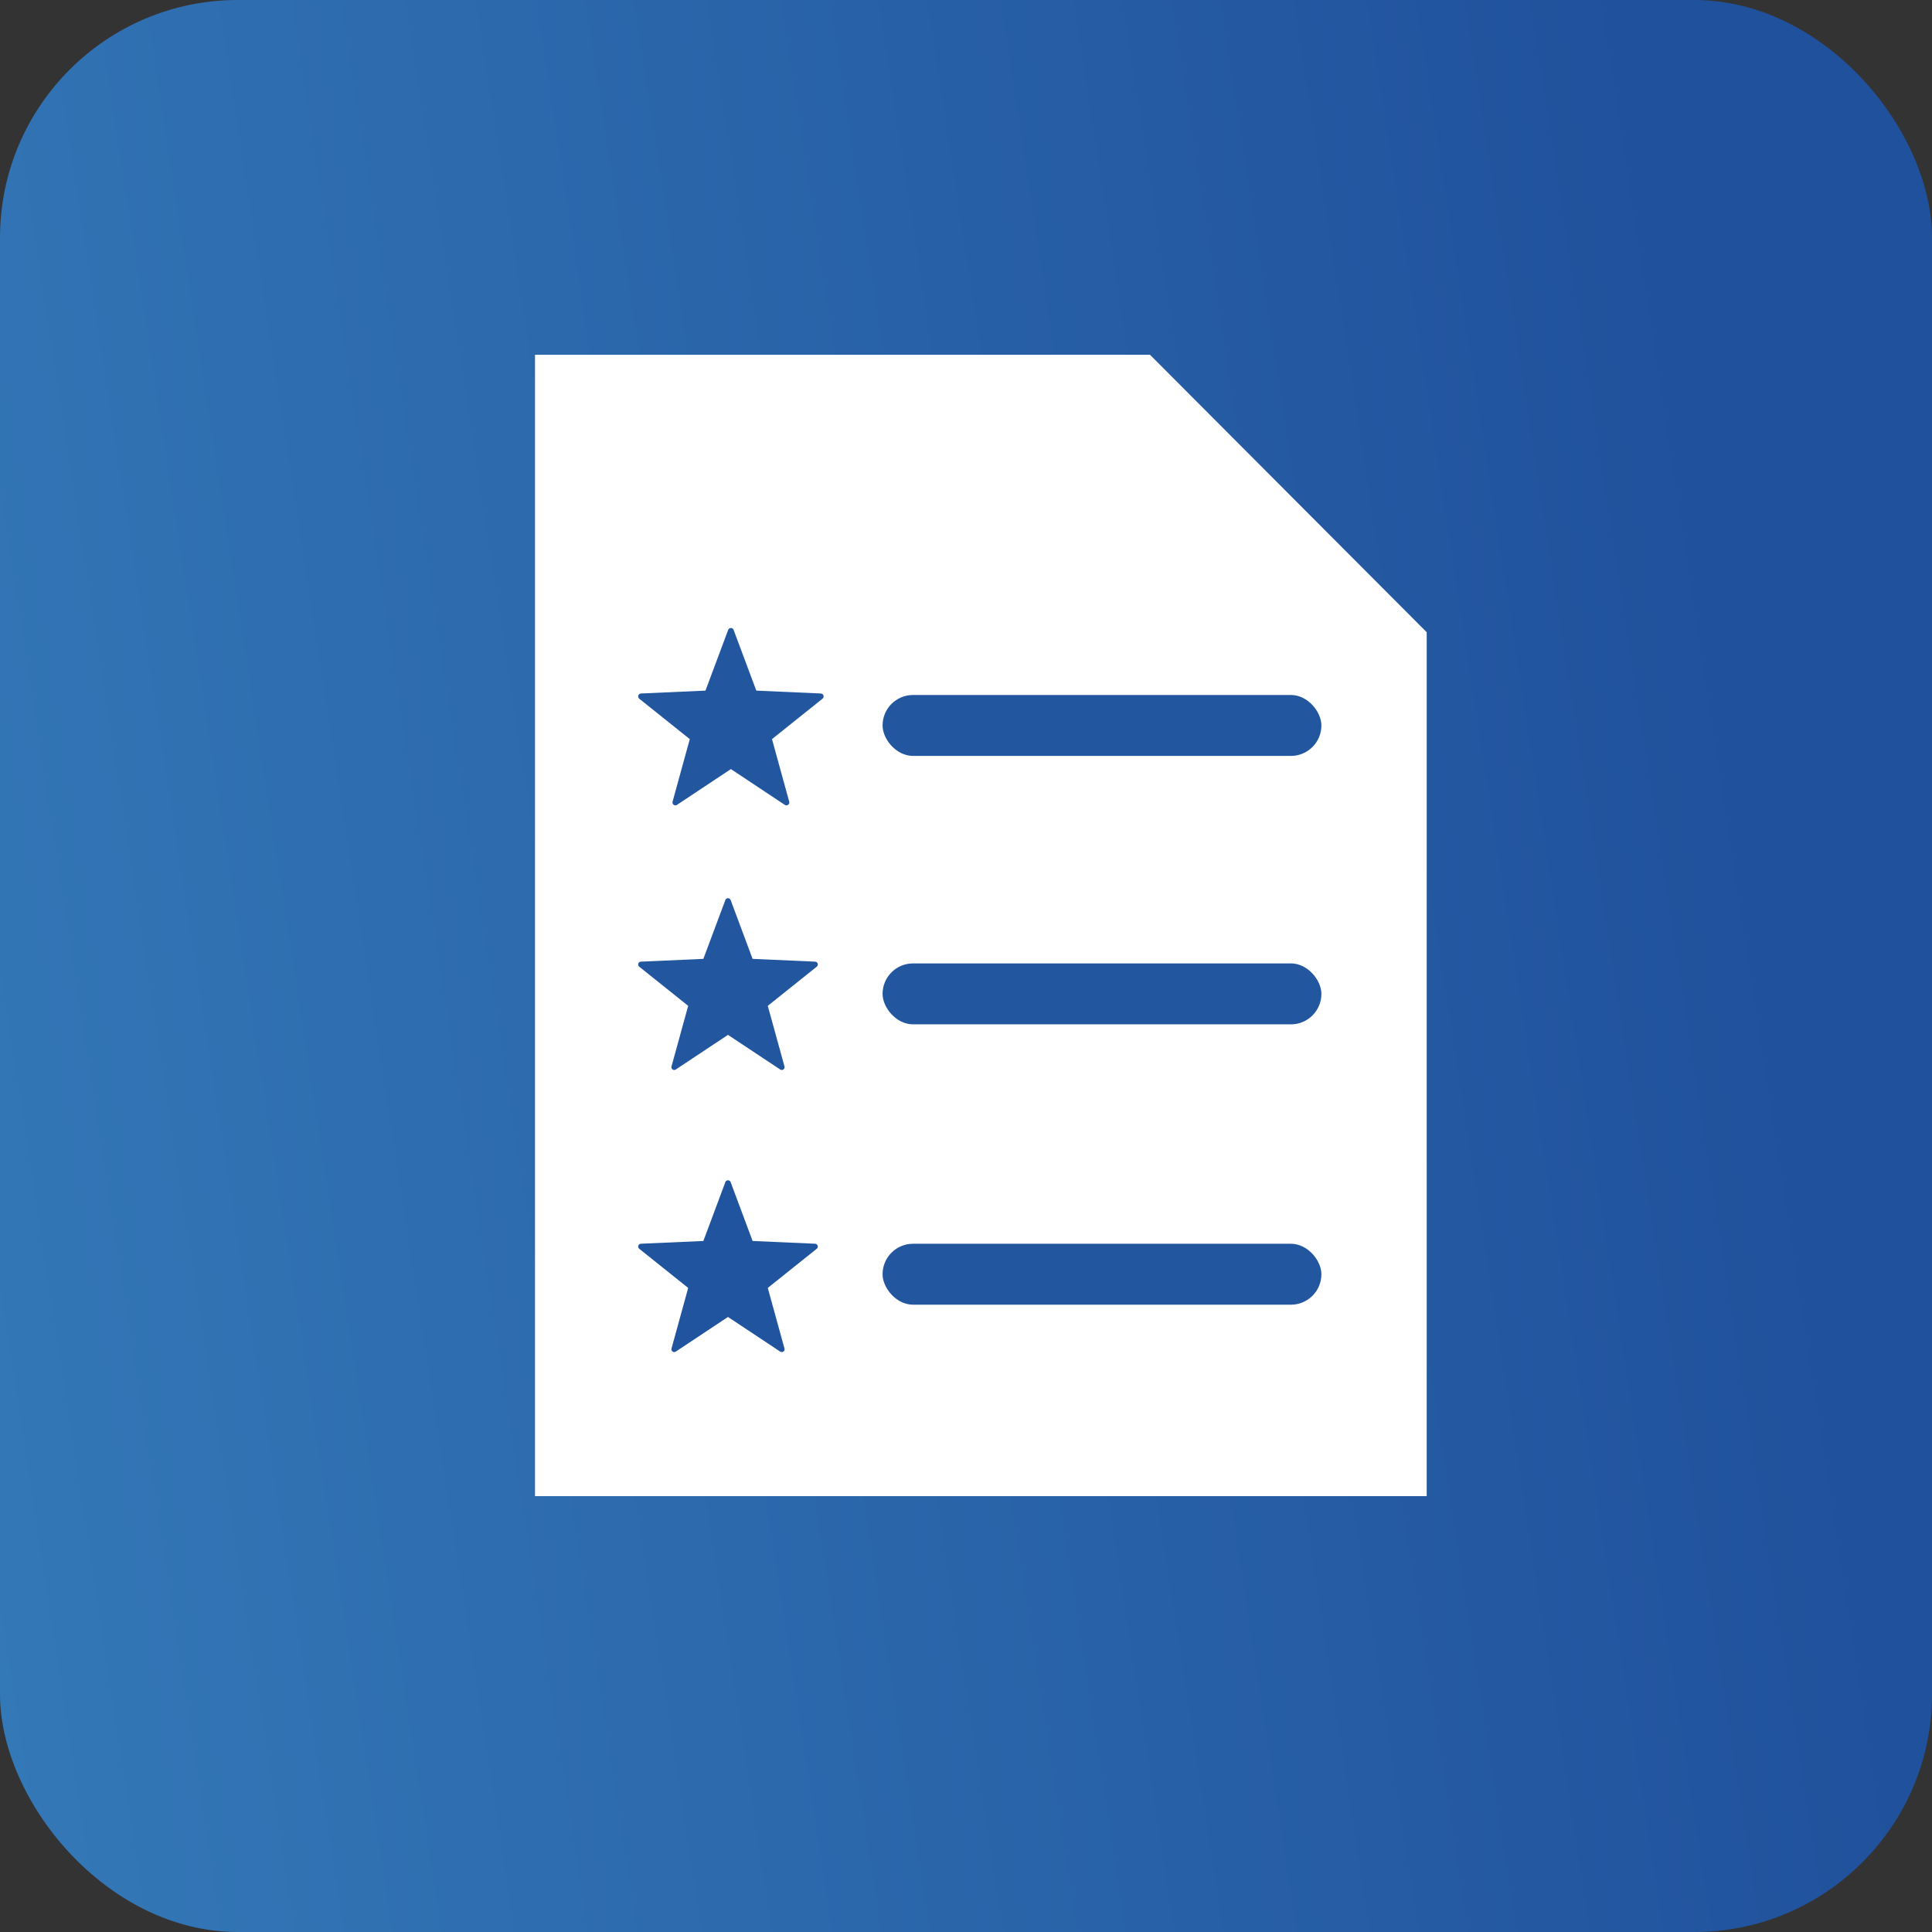 <svg width="65" height="65" viewBox="0 0 65 65" fill="none" xmlns="http://www.w3.org/2000/svg">
<rect x="0" y="0" width="65" height="65" fill="#333333" stroke="none"/>
<rect width="65" height="65" rx="8" fill="url(#paint0_linear_74_15)"/>
<g clip-path="url(#clip0_74_15)">
<path fill-rule="evenodd" clip-rule="evenodd" d="M38.69 11.936H18V50.336H48V21.271L38.69 11.936ZM29.25 38.676L26.058 41.236C25.941 41.33 25.8 41.376 25.66 41.376C25.495 41.376 25.332 41.313 25.208 41.188L23.932 39.908C23.682 39.658 23.682 39.254 23.932 39.004C24.181 38.753 24.585 38.753 24.834 39.004L25.707 39.878L28.453 37.676C28.727 37.455 29.129 37.5 29.35 37.776C29.57 38.053 29.525 38.454 29.25 38.676ZM29.25 31.636L26.058 34.196C25.941 34.29 25.8 34.336 25.66 34.336C25.495 34.336 25.332 34.273 25.208 34.148L23.932 32.868C23.682 32.618 23.682 32.213 23.932 31.964C24.181 31.714 24.585 31.714 24.834 31.964L25.707 32.838L28.453 30.636C28.727 30.415 29.129 30.46 29.35 30.736C29.57 31.012 29.525 31.415 29.25 31.636ZM29.25 24.596L26.058 27.156C25.941 27.249 25.8 27.296 25.66 27.296C25.495 27.296 25.332 27.233 25.208 27.108L23.932 25.828C23.682 25.579 23.682 25.174 23.932 24.924C24.181 24.673 24.585 24.673 24.834 24.924L25.707 25.798L28.453 23.596C28.727 23.375 29.129 23.42 29.35 23.696C29.57 23.972 29.525 24.375 29.25 24.596ZM40.979 40.736H30.766C30.414 40.736 30.128 40.449 30.128 40.096C30.128 39.742 30.414 39.456 30.766 39.456H40.979C41.331 39.456 41.617 39.742 41.617 40.096C41.617 40.449 41.331 40.736 40.979 40.736ZM40.979 33.696H30.766C30.414 33.696 30.128 33.41 30.128 33.056C30.128 32.702 30.414 32.416 30.766 32.416H40.979C41.331 32.416 41.617 32.702 41.617 33.056C41.617 33.41 41.331 33.696 40.979 33.696ZM40.979 26.656H30.766C30.414 26.656 30.128 26.37 30.128 26.016C30.128 25.662 30.414 25.376 30.766 25.376H40.979C41.331 25.376 41.617 25.662 41.617 26.016C41.617 26.37 41.331 26.656 40.979 26.656ZM37.787 22.176V13.216L46.723 22.176H37.787Z" fill="white"/>
<path d="M47.476 22.181L38.151 12.779H36.66L35.857 16.486L36.431 22.83L47.094 24.665L47.476 22.181Z" fill="white"/>
<rect x="22.803" y="20.641" width="6.801" height="21.735" fill="white"/>
<path fill-rule="evenodd" clip-rule="evenodd" d="M27.617 23.332L25.445 23.235L24.681 21.191C24.674 21.173 24.662 21.157 24.645 21.145C24.629 21.134 24.61 21.128 24.59 21.128C24.57 21.128 24.551 21.134 24.534 21.145C24.518 21.157 24.506 21.173 24.499 21.191L23.735 23.235L21.563 23.332C21.543 23.333 21.524 23.34 21.508 23.352C21.493 23.364 21.481 23.381 21.475 23.4C21.469 23.419 21.468 23.439 21.474 23.458C21.48 23.477 21.491 23.494 21.507 23.507L23.207 24.867L22.628 26.971C22.623 26.99 22.623 27.011 22.63 27.029C22.636 27.048 22.648 27.065 22.665 27.076C22.68 27.088 22.7 27.095 22.72 27.095C22.739 27.096 22.759 27.09 22.776 27.079L24.59 25.875L26.404 27.079C26.42 27.09 26.439 27.095 26.458 27.095C26.473 27.095 26.488 27.092 26.501 27.085C26.515 27.078 26.526 27.069 26.536 27.056C26.545 27.044 26.551 27.031 26.554 27.016C26.557 27.001 26.556 26.986 26.552 26.971L25.973 24.867L27.673 23.507C27.689 23.494 27.7 23.477 27.706 23.458C27.712 23.439 27.712 23.419 27.705 23.4C27.699 23.381 27.687 23.364 27.672 23.352C27.656 23.34 27.637 23.333 27.617 23.332Z" fill="#22569F"/>
<path fill-rule="evenodd" clip-rule="evenodd" d="M27.424 32.354L25.32 32.26L24.581 30.28C24.574 30.262 24.562 30.246 24.546 30.235C24.53 30.224 24.511 30.218 24.492 30.218C24.473 30.218 24.454 30.224 24.438 30.235C24.422 30.246 24.41 30.262 24.404 30.28L23.664 32.26L21.56 32.354C21.541 32.355 21.523 32.361 21.507 32.373C21.492 32.385 21.48 32.401 21.475 32.419C21.469 32.438 21.468 32.458 21.474 32.476C21.48 32.495 21.491 32.511 21.506 32.523L23.153 33.84L22.592 35.879C22.586 35.897 22.587 35.917 22.593 35.935C22.6 35.953 22.611 35.969 22.627 35.981C22.642 35.992 22.661 35.998 22.68 35.999C22.7 35.999 22.719 35.994 22.735 35.983L24.492 34.817L26.25 35.983C26.265 35.993 26.283 35.999 26.302 35.999C26.316 35.999 26.331 35.995 26.343 35.989C26.357 35.982 26.368 35.973 26.377 35.961C26.386 35.95 26.392 35.936 26.394 35.922C26.397 35.907 26.397 35.893 26.393 35.879L25.831 33.84L27.479 32.523C27.494 32.511 27.505 32.495 27.51 32.476C27.516 32.458 27.516 32.438 27.51 32.419C27.504 32.401 27.492 32.385 27.477 32.373C27.462 32.361 27.443 32.355 27.424 32.354Z" fill="#22569F"/>
<path fill-rule="evenodd" clip-rule="evenodd" d="M27.424 41.844L25.32 41.751L24.581 39.77C24.574 39.752 24.562 39.737 24.546 39.726C24.53 39.715 24.511 39.709 24.492 39.709C24.473 39.709 24.454 39.715 24.438 39.726C24.422 39.737 24.41 39.752 24.404 39.77L23.664 41.751L21.56 41.844C21.541 41.845 21.523 41.852 21.507 41.864C21.492 41.875 21.48 41.892 21.475 41.91C21.469 41.928 21.468 41.948 21.474 41.967C21.48 41.985 21.491 42.001 21.506 42.013L23.153 43.331L22.592 45.369C22.586 45.388 22.587 45.407 22.593 45.426C22.6 45.444 22.611 45.46 22.627 45.471C22.642 45.482 22.661 45.489 22.68 45.489C22.7 45.49 22.719 45.484 22.735 45.474L24.492 44.308L26.25 45.474C26.265 45.484 26.283 45.489 26.302 45.489C26.316 45.489 26.331 45.486 26.343 45.479C26.357 45.473 26.368 45.463 26.377 45.452C26.386 45.44 26.392 45.427 26.394 45.412C26.397 45.398 26.397 45.383 26.393 45.369L25.831 43.331L27.479 42.013C27.494 42.001 27.505 41.985 27.51 41.967C27.516 41.948 27.516 41.928 27.51 41.91C27.504 41.892 27.492 41.875 27.477 41.864C27.462 41.852 27.443 41.845 27.424 41.844Z" fill="#21549E"/>
<rect x="28.605" y="39.32" width="13.868" height="4.574" fill="white"/>
<rect x="28.605" y="31.15" width="13.868" height="4.574" fill="white"/>
<rect x="28.605" y="23.974" width="13.868" height="4.574" fill="white"/>
<rect x="29.693" y="23.382" width="14.764" height="2.05" rx="1.025" fill="#22569F"/>
<rect x="29.693" y="32.413" width="14.764" height="2.05" rx="1.025" fill="#22569F"/>
<rect x="29.693" y="41.845" width="14.764" height="2.05" rx="1.025" fill="#22569F"/>
</g>
<defs>
<linearGradient id="paint0_linear_74_15" x1="65" y1="65" x2="-66.739" y2="85.203" gradientUnits="userSpaceOnUse">
<stop stop-color="#20519C"/>
<stop offset="1" stop-color="#49A3D5"/>
</linearGradient>
<clipPath id="clip0_74_15">
<rect width="30" height="48" fill="white" transform="translate(18 11.936)"/>
</clipPath>
</defs>
</svg>
